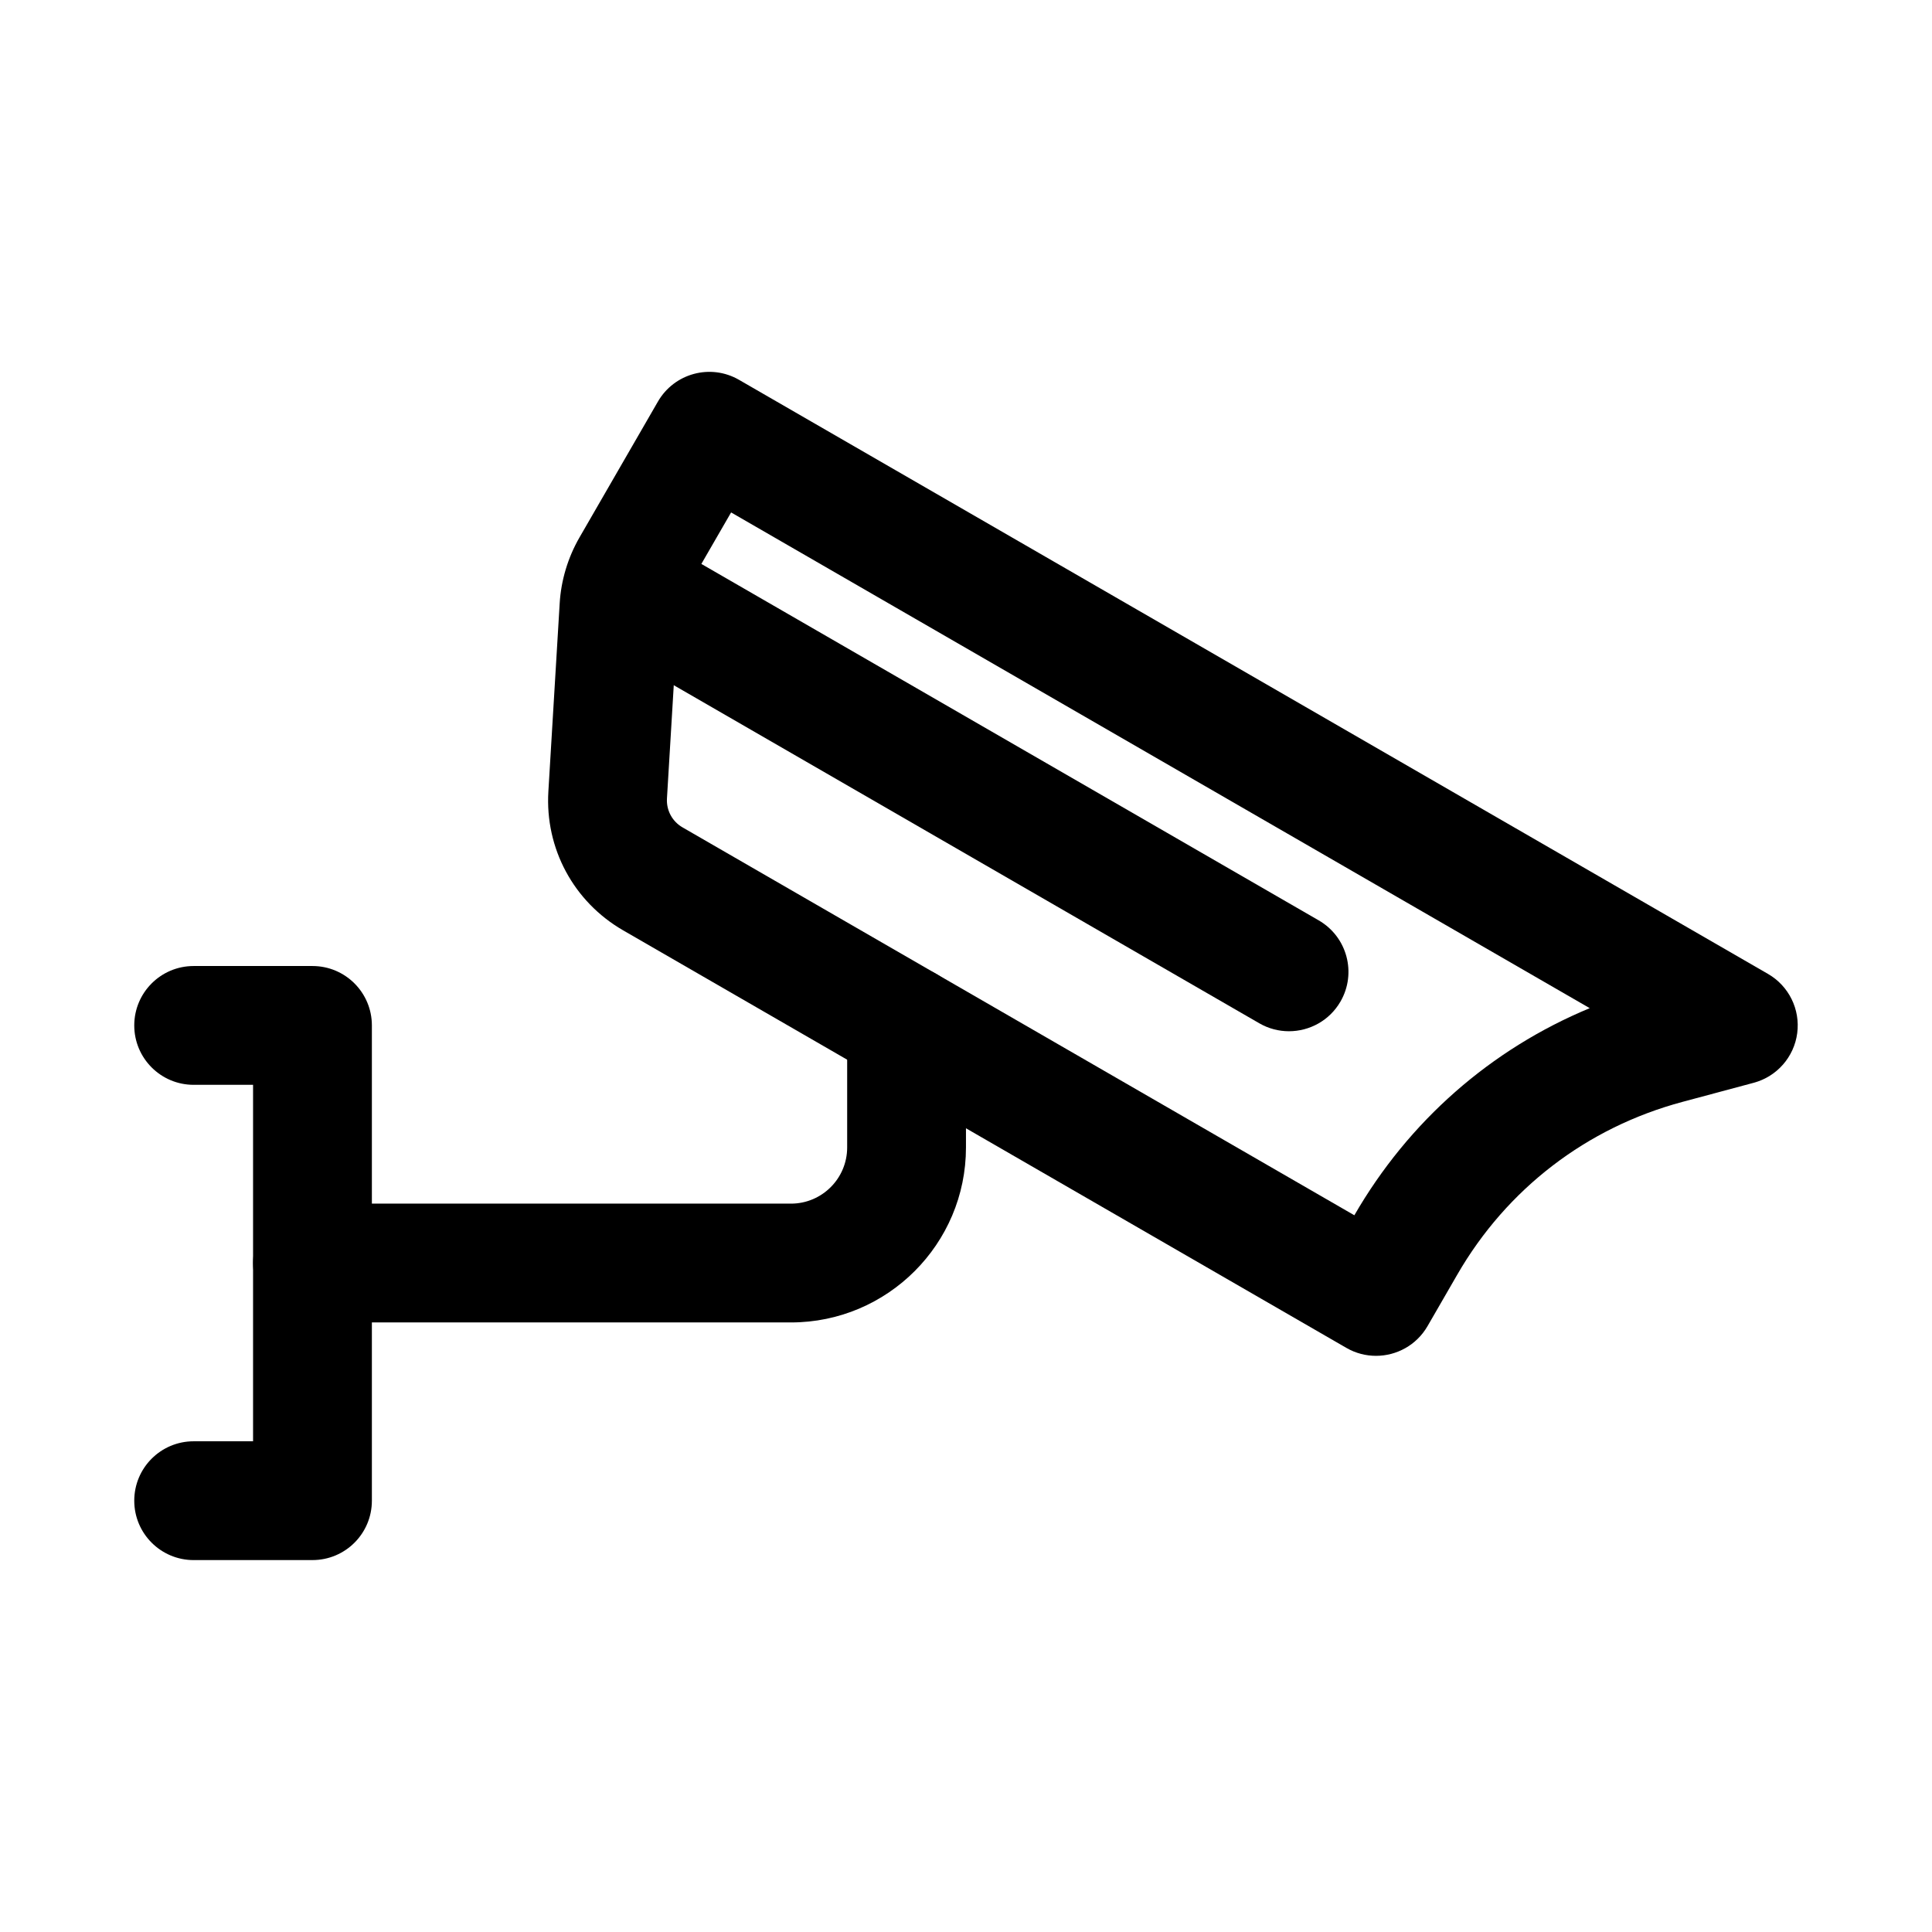 <?xml version="1.0" encoding="UTF-8"?>
<!-- Uploaded to: ICON Repo, www.iconrepo.com, Generator: ICON Repo Mixer Tools -->
<svg fill="#000000" width="800px" height="800px" version="1.1" viewBox="144 144 512 512" xmlns="http://www.w3.org/2000/svg">
 <g>
  <path d="m226.81 557.44h-31.488c-8.703 0-15.742-7.051-15.742-15.742 0-8.695 7.043-15.742 15.742-15.742h15.742v-94.465h-15.742c-8.703 0-15.742-7.051-15.742-15.742 0-8.695 7.043-15.742 15.742-15.742h31.488c8.703 0 15.742 7.051 15.742 15.742v125.95c0.004 8.691-7.039 15.738-15.742 15.738z"/>
  <path d="m508.66 503.31c-2.676 0-5.383-0.676-7.856-2.106l-191.66-110.65c-13.113-7.574-20.727-21.68-19.82-36.816l2.996-49.816c0.355-6.09 2.168-12.148 5.242-17.48l20.789-36.012c4.352-7.543 13.977-10.125 21.508-5.766l272.69 157.44c5.519 3.191 8.562 9.379 7.734 15.691s-5.383 11.508-11.531 13.152l-18.895 5.066c-25.367 6.797-46.555 23.055-59.672 45.793l-7.871 13.629c-2.922 5.051-8.211 7.875-13.652 7.875zm-170.91-223.51-12.914 22.363c-0.629 1.098-1.016 2.352-1.09 3.606l-2.996 49.836c-0.184 3.144 1.398 6.09 4.137 7.664l178.03 102.79c14.406-24.961 36.191-44.02 62.375-54.887z"/>
  <path d="m485.59 417.29c-2.676 0-5.383-0.676-7.856-2.106l-163.61-94.465c-7.535-4.352-10.117-13.984-5.766-21.508 4.352-7.543 13.992-10.125 21.508-5.766l163.61 94.465c7.535 4.352 10.117 13.984 5.766 21.508-2.918 5.051-8.207 7.871-13.652 7.871z"/>
  <path d="m353.63 494.46h-126.82c-8.703 0-15.742-7.051-15.742-15.742 0-8.695 7.043-15.742 15.742-15.742h126.81c8.215 0 14.887-6.676 14.887-14.883v-32.352c0-8.695 7.043-15.742 15.742-15.742 8.703 0 15.742 7.051 15.742 15.742v32.348c0.004 25.57-20.801 46.371-46.367 46.371z"/>
 </g>
</svg>